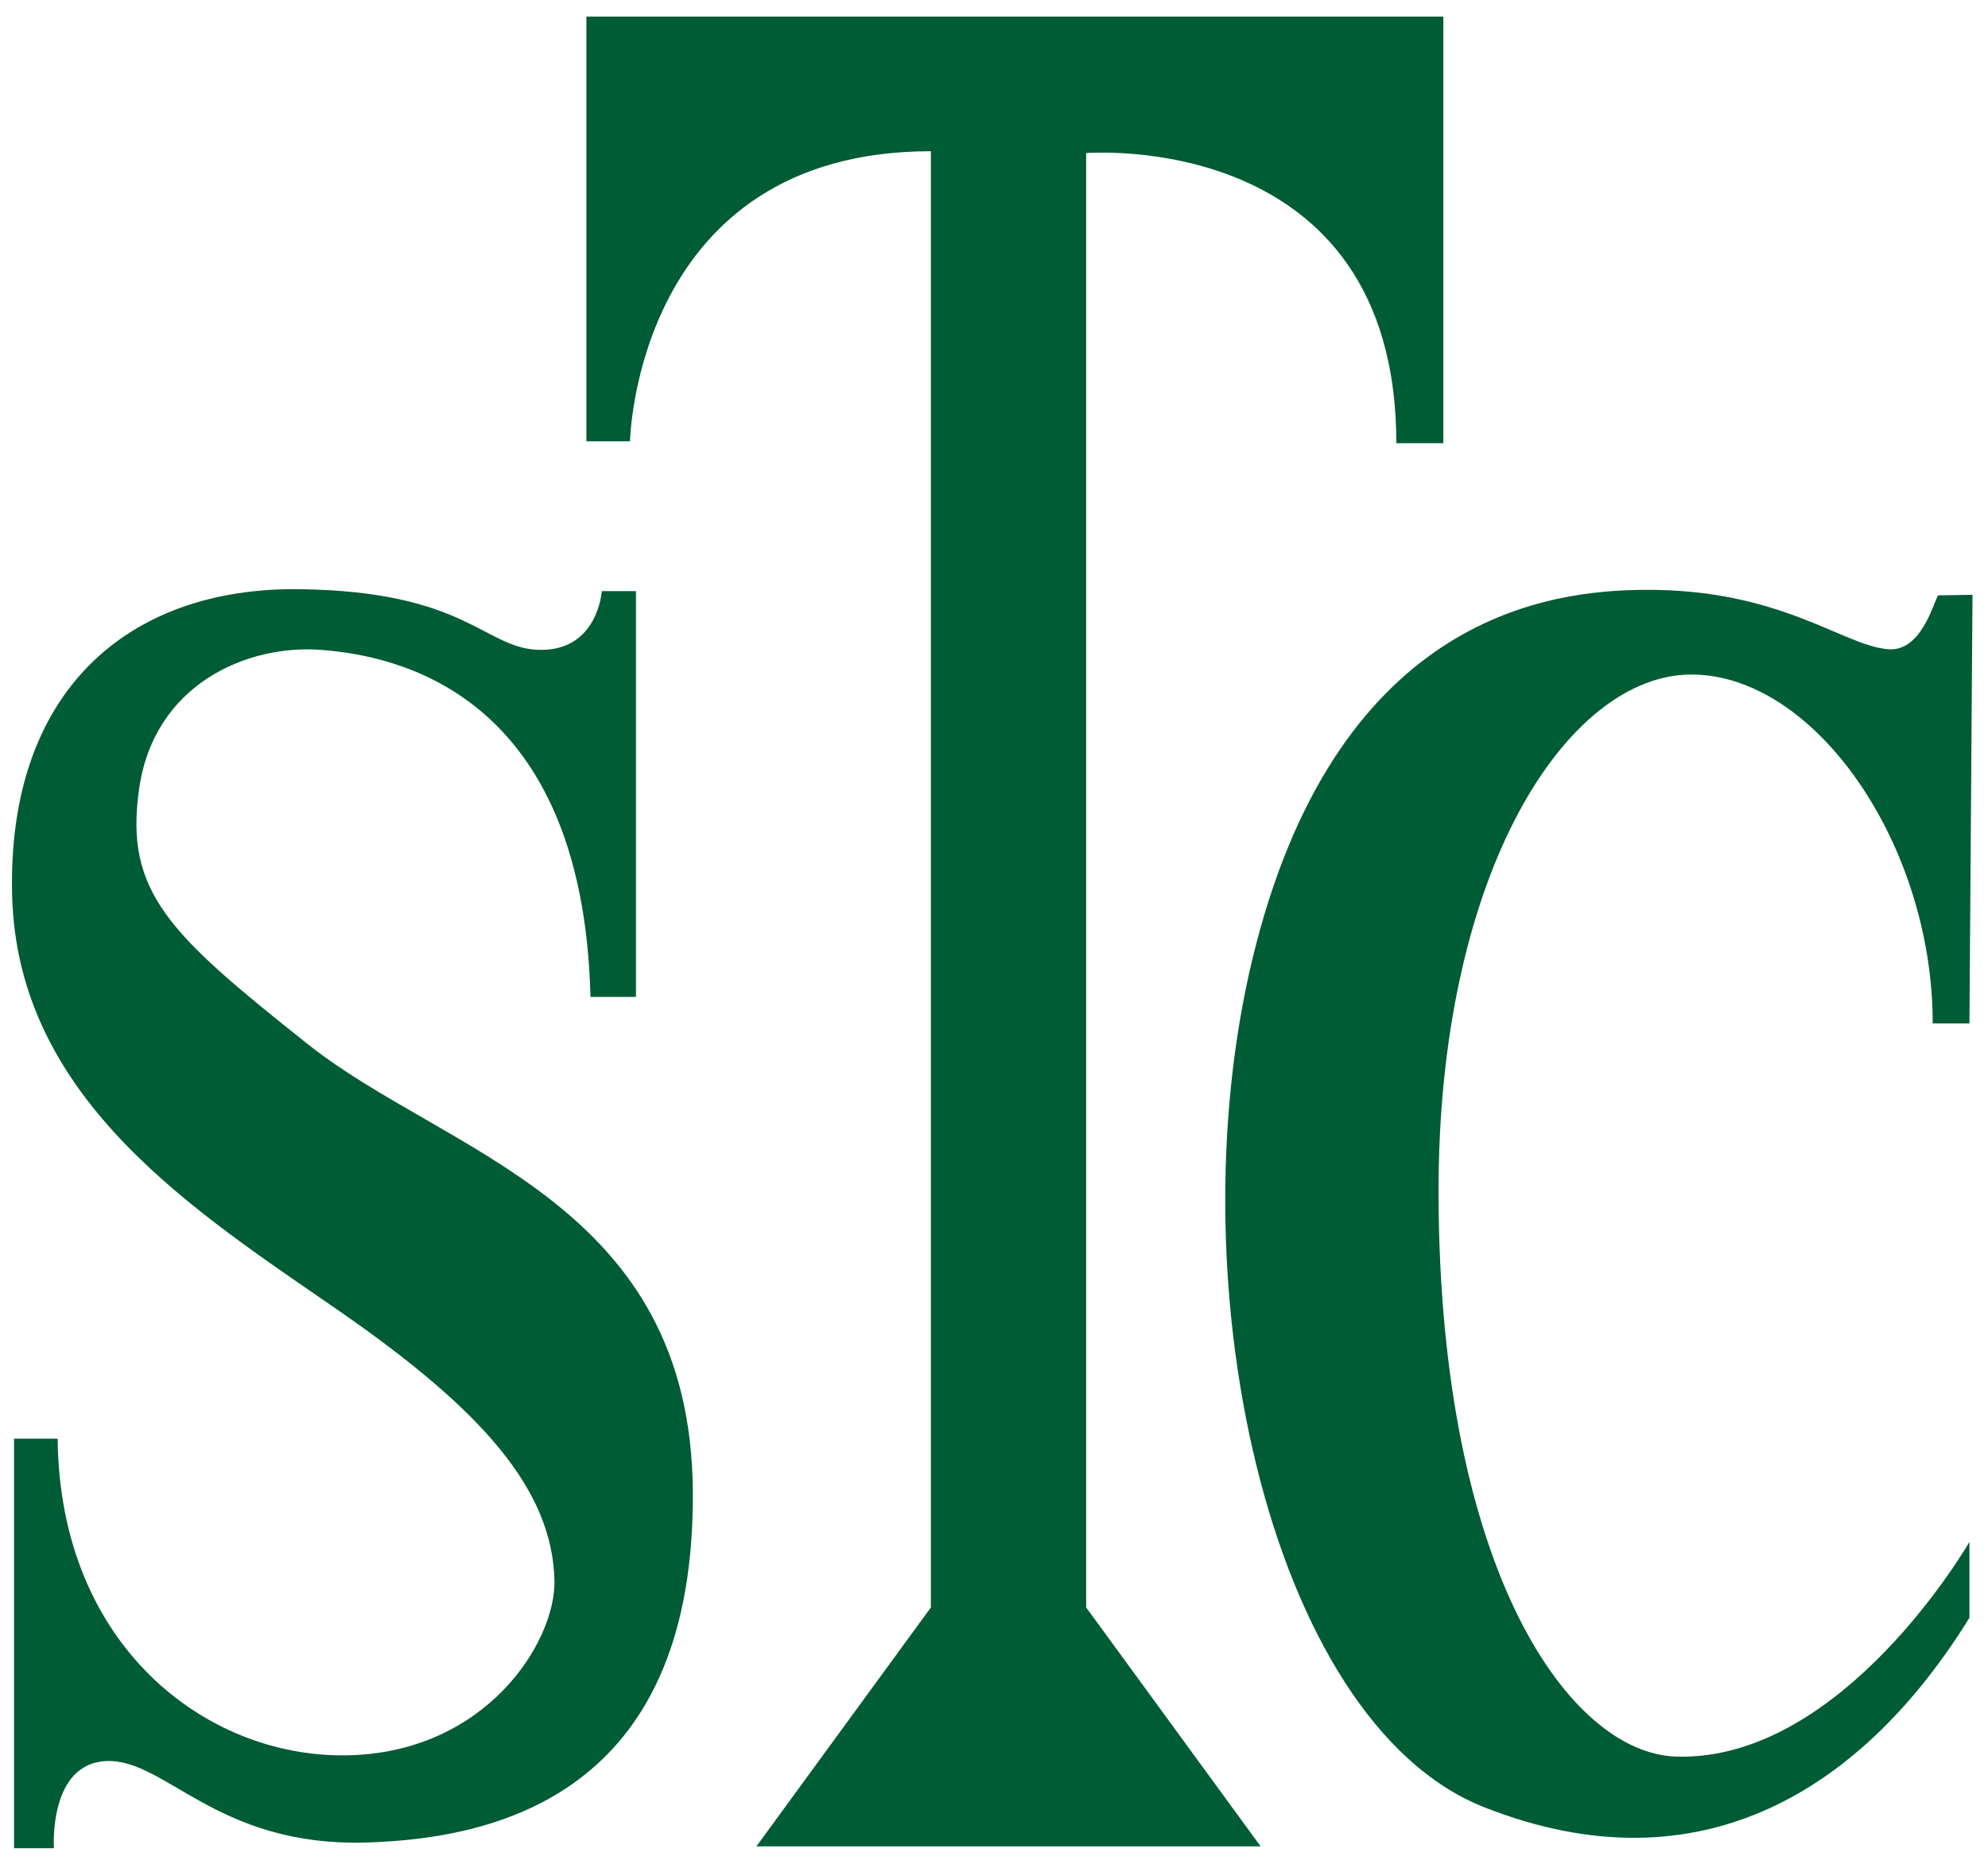 <?xml version="1.0" encoding="UTF-8"?>
<svg width="83px" height="78px" viewBox="0 0 83 78" version="1.1" xmlns="http://www.w3.org/2000/svg" xmlns:xlink="http://www.w3.org/1999/xlink">
    <!-- Generator: Sketch 54 (76480) - https://sketchapp.com -->
    <title>logo</title>
    <desc>Created with Sketch.</desc>
    <g id="Symbols" stroke="none" stroke-width="1" fill="none" fill-rule="evenodd">
        <g id="header" transform="translate(-141, -78)" fill="#005C34">
            <g id="logo" transform="translate(141.5, 78.692)">
                <path d="M81.853,24.141 L80.407,24.164 C80.189,24.62 79.67,26.507 78.349,26.414 C76.444,26.278 73.862,23.881 68.109,23.933 C64.286,23.969 55.55,24.937 51.962,38.656 C48.371,52.379 52.383,71.166 61.459,74.755 C70.537,78.343 77.321,73.964 81.725,66.849 C81.725,64.736 81.725,63.68 81.725,63.68 C81.725,63.68 76.448,72.854 69.483,72.644 C65.051,72.51 59.613,64.938 59.56,49.213 C59.514,35.701 64.942,27.469 70.115,27.469 C75.288,27.469 80.192,34.572 80.192,42.034 L81.725,42.034 L81.853,24.141 Z" id="Fill-1"></path>
                <path d="M59.761,17.812 L59.761,3.55271368e-15 L23.982,3.55271368e-15 L23.982,17.732 L25.803,17.732 C25.803,17.732 26.034,5.621 38.365,5.621 L38.365,66.416 L31.081,76.391 L52.131,76.391 L44.847,66.416 L44.847,5.699 C44.847,5.699 57.798,4.642 57.798,17.812 L59.761,17.812 Z" id="Fill-4"></path>
                <path d="M26.052,23.986 L24.626,23.986 C24.626,23.986 24.468,26.44 22.093,26.44 C19.719,26.44 19.085,23.986 11.962,23.906 C4.837,23.827 -0.231,28.181 0.008,36.732 C0.245,45.279 7.765,49.951 13.703,54.068 C19.641,58.184 22.569,61.508 22.649,65.307 C22.7,67.843 19.799,72.512 13.939,72.592 C8.082,72.67 1.987,68 1.907,59.371 L0.086,59.371 L0.086,76.47 L1.751,76.47 C1.751,76.47 1.512,72.907 3.967,72.829 C6.419,72.75 8.557,76.39 14.732,76.232 C20.906,76.073 28.506,73.699 28.426,61.587 C28.348,49.474 18.137,47.497 12.357,42.905 C6.578,38.314 4.679,36.574 5.312,32.218 C5.944,27.864 9.824,26.202 12.911,26.44 C15.999,26.677 23.836,28.181 24.153,40.927 L26.052,40.927 L26.052,23.986 Z" id="Fill-7"></path>
            </g>
        </g>
    </g>
</svg>